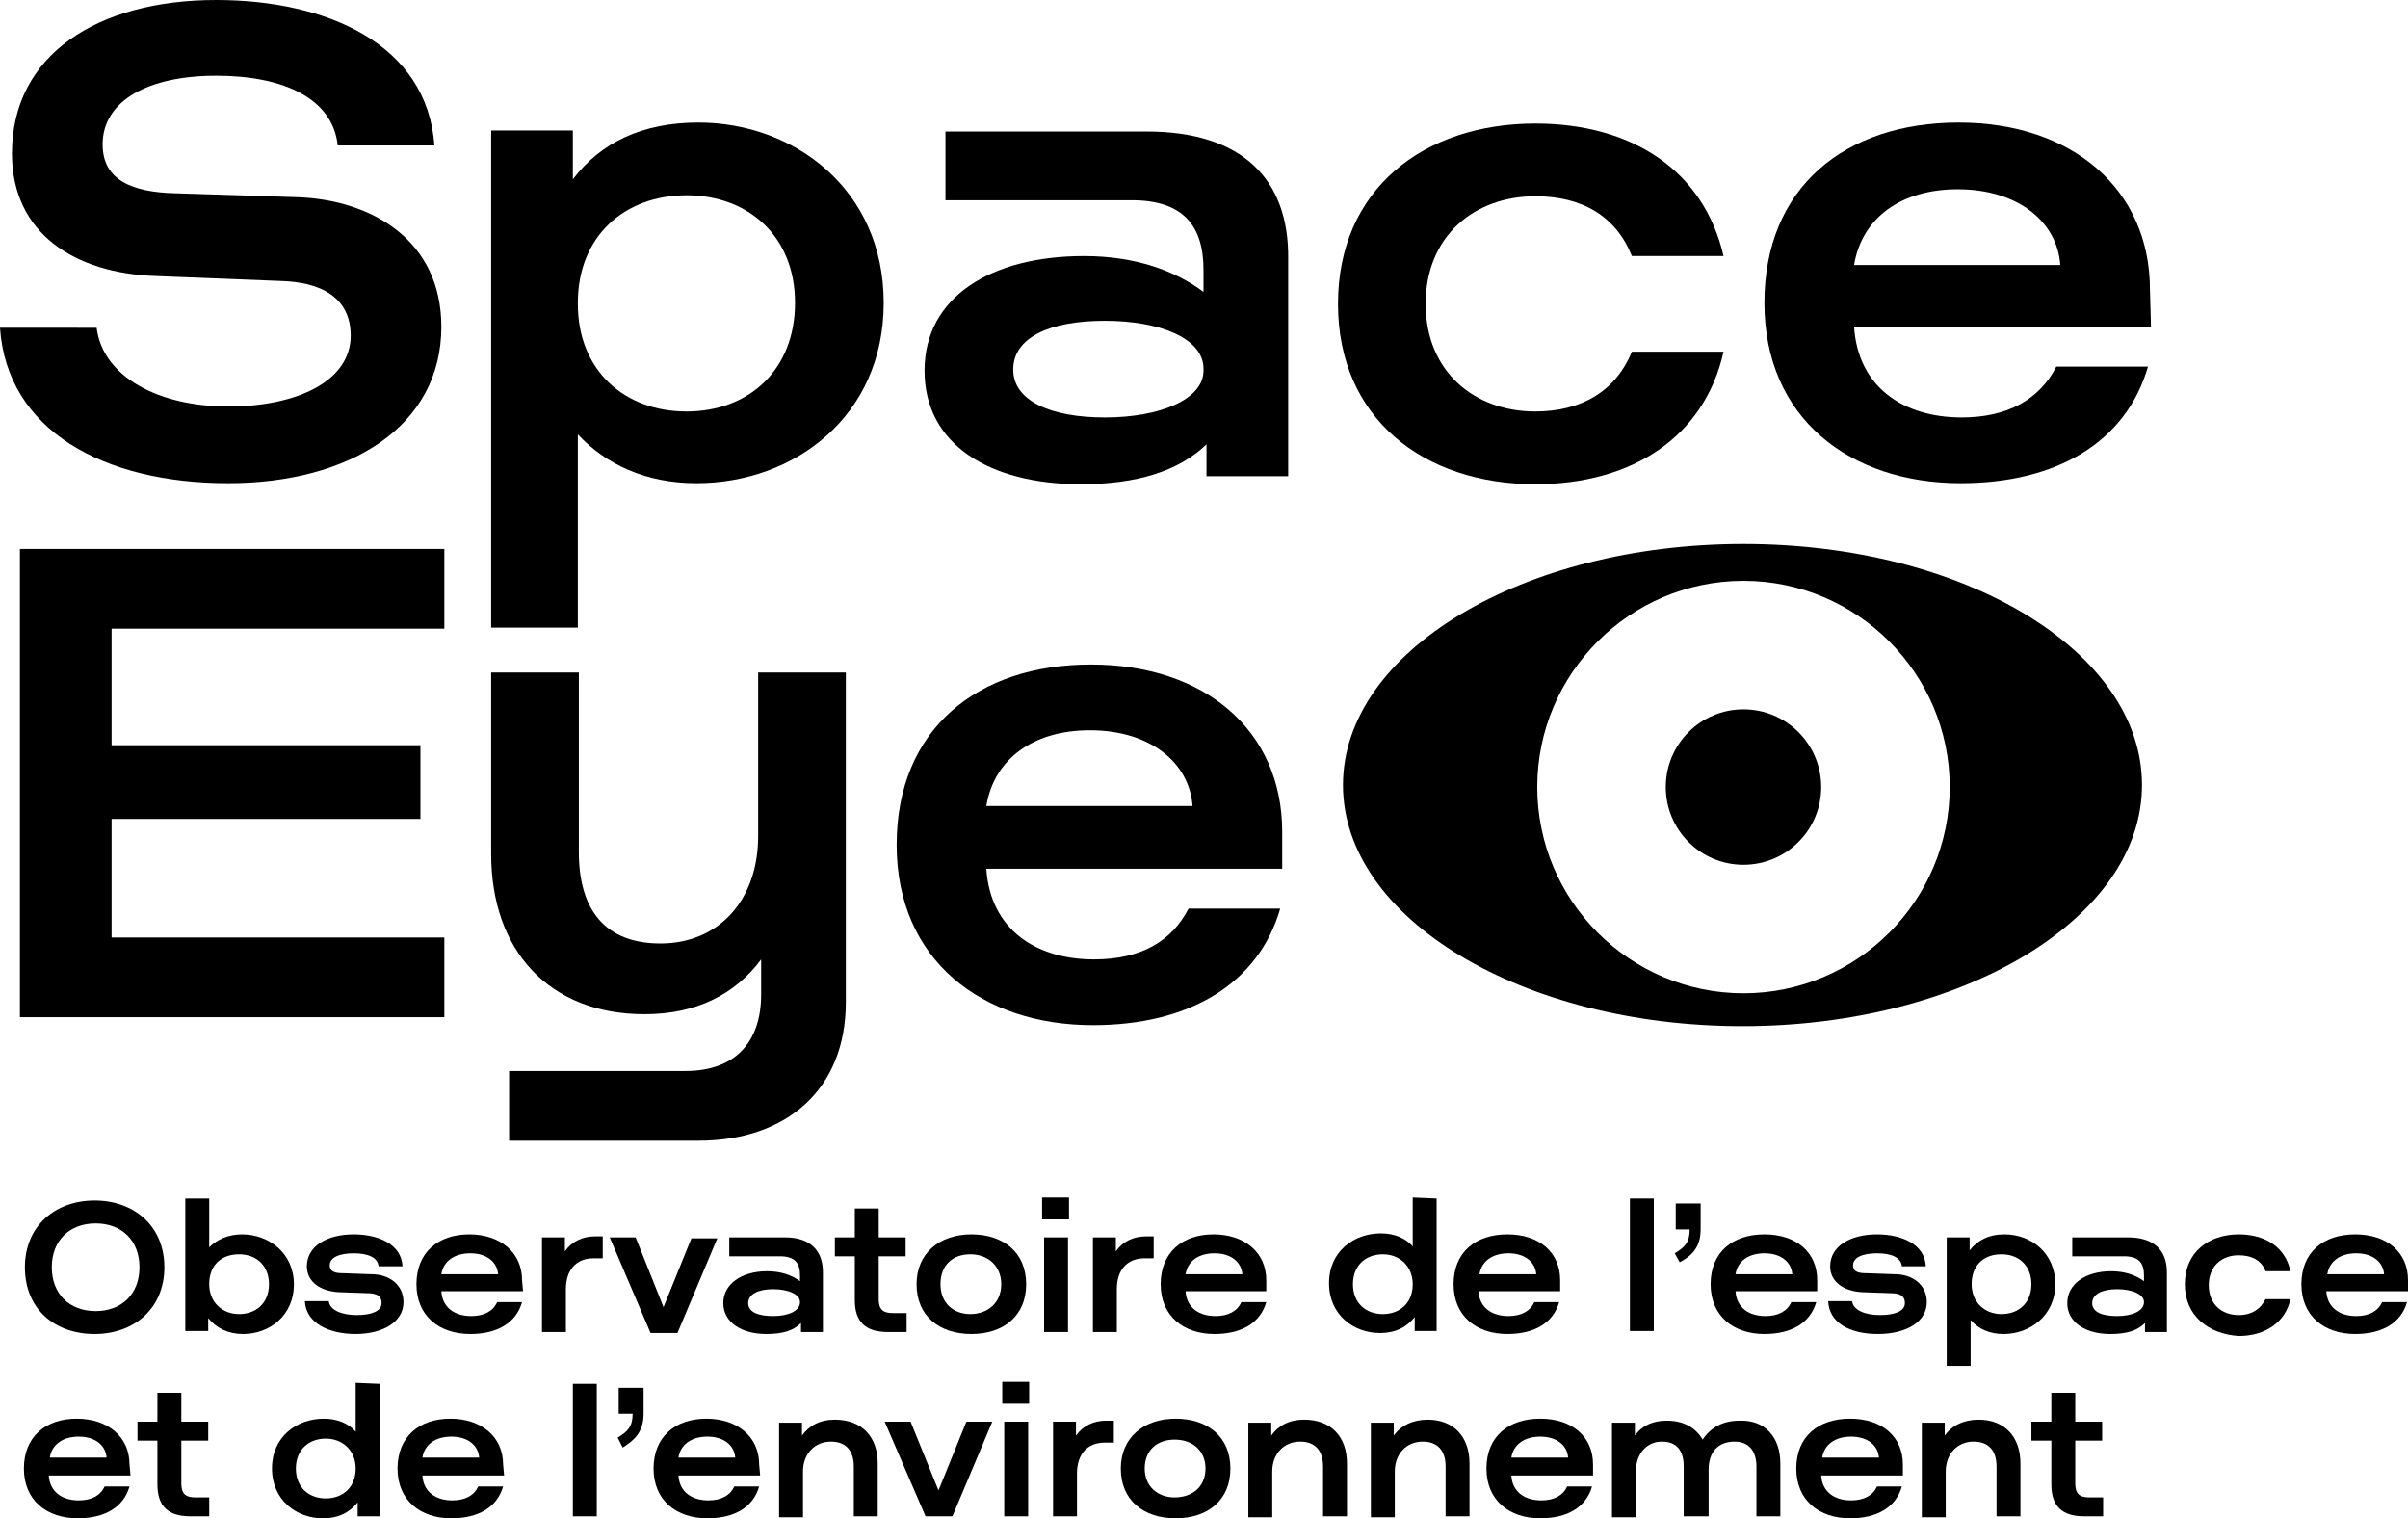 <?xml version="1.0" encoding="utf-8"?>
<!-- Generator: Adobe Illustrator 26.3.1, SVG Export Plug-In . SVG Version: 6.00 Build 0)  -->
<svg version="1.1" id="Ebene_1" xmlns="http://www.w3.org/2000/svg" xmlns:xlink="http://www.w3.org/1999/xlink" x="0px" y="0px"
	 viewBox="0 0 241.7 152.4" style="enable-background:new 0 0 241.7 152.4;" xml:space="preserve">
<polygon points="2,102.1 44.6,102.1 44.6,94.1 11.2,94.1 11.2,82.2 42.2,82.2 42.2,74.8 11.2,74.8 11.2,63.1 44.6,63.1 44.6,55.1 
	2,55.1 "/>
<path d="M22.9,48.5c12.2,0,21.4-5.7,21.4-15.7c0-8.7-7-12.7-14.3-13l-12.4-0.4c-4.3-0.1-7.3-1.3-7.3-4.9c0-4.4,4.6-6.9,11.4-6.9
	s11.7,2.3,12.2,7h9.7C42.9,4.5,32.9,0,21.7,0C9.8,0,1.2,5.5,1.2,15.4c0,8.1,6.4,12,14.3,12.3l12.6,0.5c4.2,0.1,7.1,1.7,7.1,5.5
	c0,4.5-5.3,7.1-12.3,7.1s-12.6-3-13.2-7.9H0C0.7,43.2,10.4,48.5,22.9,48.5"/>
<path d="M99,80.9c0.8-4.8,4.8-7.6,10.4-7.6c6.1,0,10,3.3,10.3,7.6H99L99,80.9z M128.7,83.5c0-10.2-7.8-16.8-19.2-16.8
	S90,73.2,90,84.8s8.6,18.1,19.7,18.1c9.6,0,16.6-4.1,18.8-11.7h-9.2c-1.7,3.3-4.8,5.1-9.5,5.1c-5.8,0-10.4-3-10.8-9.1h29.7
	L128.7,83.5L128.7,83.5z"/>
<path d="M76.1,67.5v16.4c0,6.5-4,10.8-9.8,10.8c-5.5,0-8.2-3.3-8.2-9.2V67.5h-8.8v18.2c0,9.7,5.8,16.1,15.4,16.1
	c5.2,0,9.1-2,11.7-5.5v3.5c0,4.9-2.7,7.7-7.6,7.7H51.1v7h19c8.9,0,14.8-5.2,14.8-13.9V67.5L76.1,67.5L76.1,67.5z"/>
<path d="M68.9,41.3c-6.2,0-10.9-4.1-10.9-10.8v-0.1c0-6.7,4.7-10.8,10.9-10.8s10.9,4.1,10.9,10.8S75.2,41.3,68.9,41.3 M70.1,12.3
	c-5.6,0-9.8,2-12.6,5.7v-4.9h-8.2v49.9H58V43.6c2.8,3,6.8,4.9,11.9,4.9c9.8,0,18.8-6.7,18.8-18.1S79.7,12.3,70.1,12.3"/>
<path d="M120.8,37.2c0,2.9-4.4,4.7-9.9,4.7s-9.2-1.7-9.2-4.8c0-3.2,3.6-4.9,9.2-4.9s9.9,1.8,9.9,4.8V37.2z M115.1,13.2H94.9v6.9
	h18.7c5.2,0,7.2,2.6,7.2,7v2.2c-2.8-2.1-6.8-3.6-12-3.6c-9.3,0-16,4.1-16,11.5s6.5,11.4,15.7,11.4c5.6,0,9.8-1.3,12.6-4v3.2h8.2V26
	C129.4,18,124.7,13.2,115.1,13.2"/>
<path d="M154.1,19.7c4.7,0,8.1,2,9.7,6h9.2c-2-8.6-9.2-13.3-18.9-13.3c-11.2,0-19.8,6.6-19.8,18.1s8.6,18.1,19.8,18.1
	c9.8,0,17-4.8,18.9-13.3h-9.2c-1.6,3.9-5,6-9.7,6c-6.1,0-11-4-11-10.8S148,19.7,154.1,19.7"/>
<path d="M186.1,26.6c0.8-4.8,4.8-7.6,10.4-7.6c6.1,0,10,3.3,10.3,7.6H186.1L186.1,26.6z M215.8,29.1c0-10.1-7.8-16.8-19.2-16.8
	s-19.5,6.5-19.5,18.1s8.6,18.1,19.7,18.1c9.6,0,16.6-4.1,18.8-11.7h-9.2c-1.7,3.3-4.9,5.1-9.5,5.1c-5.8,0-10.4-3-10.8-9.1h29.8
	L215.8,29.1L215.8,29.1z"/>
<g>
	<path d="M175,54.6c-22.2,0-40.2,10.8-40.2,24.2s18,24.2,40.1,24.2s40.1-10.8,40.1-24.2S197.2,54.6,175,54.6L175,54.6z M175,99.7
		c-11.4,0-20.7-9.3-20.7-20.7s9.3-20.7,20.7-20.7s20.7,9.3,20.7,20.7S186.4,99.7,175,99.7z"/>
	<circle cx="175" cy="79" r="7.8"/>
</g>
<g>
	<path d="M2.5,127.2c0-4.1,3-6.7,7-6.7s7,2.6,7,6.7c0,4.1-3,6.7-7,6.7S2.5,131.4,2.5,127.2z M14,127.2c0-2.7-1.8-4.4-4.4-4.4
		s-4.4,1.7-4.4,4.4c0,2.7,1.8,4.4,4.4,4.4S14,129.9,14,127.2z"/>
	<path d="M29.5,128.9c0,3.2-2.5,5-5.1,5c-1.5,0-2.7-0.6-3.5-1.6v1.3h-2.3v-13.3H21v4.9c0.8-0.8,1.9-1.3,3.3-1.3
		C27,123.9,29.5,125.8,29.5,128.9L29.5,128.9z M27,128.9c0-1.8-1.2-3-3-3s-3,1.1-3,3v0c0,1.8,1.3,3,3,3S27,130.8,27,128.9z"/>
	<path d="M30.6,130.6H33c0.1,0.9,1.3,1.4,2.8,1.4s2.5-0.4,2.5-1.2s-0.6-1-1.5-1l-2.8-0.1c-1.8-0.1-3.2-1-3.2-2.6c0-2,2-3.2,4.7-3.2
		c2.5,0,4.8,1,4.9,3.2H38c-0.1-0.9-1.1-1.3-2.5-1.3s-2.4,0.4-2.4,1.2c0,0.7,0.6,0.8,1.4,0.8l2.8,0.1c1.7,0,3.2,1,3.2,2.8
		c0,2-2.1,3.2-4.8,3.2S30.7,132.8,30.6,130.6L30.6,130.6z"/>
	<path d="M52.5,129.6h-8.2c0.1,1.7,1.4,2.5,3,2.5c1.3,0,2.2-0.5,2.6-1.4h2.5c-0.6,2.1-2.5,3.2-5.2,3.2c-3.1,0-5.4-1.8-5.4-5
		s2.2-5,5.3-5s5.3,1.8,5.3,4.6L52.5,129.6L52.5,129.6z M50,127.9c-0.1-1.2-1.1-2.1-2.8-2.1c-1.6,0-2.7,0.8-2.9,2.1H50z"/>
	<path d="M60.5,124.1v2.2h-0.9c-1.8,0-2.8,1.2-2.8,3.1v4.3h-2.4v-9.5h2.3v1.4c0.7-1,1.8-1.5,3-1.5H60.5L60.5,124.1z"/>
	<path d="M61.2,124.2h2.6l2.8,7l2.8-6.9H72l-4,9.5h-2.7L61.2,124.2L61.2,124.2z"/>
	<path d="M82.6,127.7v6h-2.2v-0.9c-0.8,0.8-1.9,1.1-3.5,1.1c-2.5,0-4.3-1.2-4.3-3.1s1.8-3.2,4.4-3.2c1.4,0,2.5,0.4,3.3,1V128
		c0-1.2-0.5-1.9-2-1.9h-5.1v-1.9h5.6C81.3,124.2,82.6,125.5,82.6,127.7L82.6,127.7z M80.3,130.7c0-0.8-1.2-1.3-2.7-1.3
		s-2.5,0.5-2.5,1.4s1,1.3,2.5,1.3S80.3,131.6,80.3,130.7L80.3,130.7L80.3,130.7z"/>
	<path d="M85.8,130.5v-4.4h-2v-1.9h2v-2.9h2.4v2.9h2.7v1.9h-2.7v4.3c0,1,0.4,1.4,1.4,1.4H91v1.9h-1.9
		C86.9,133.7,85.8,132.7,85.8,130.5L85.8,130.5z"/>
	<path d="M92,128.9c0-3.1,2.3-5,5.5-5s5.5,1.8,5.5,5s-2.3,5-5.5,5S92,132.1,92,128.9z M100.5,128.9c0-1.8-1.3-3-3.1-3s-3,1.1-3,3
		s1.3,3,3,3S100.5,130.8,100.5,128.9z"/>
	<path d="M104.6,120.2h2.7v2.2h-2.7V120.2z M104.8,124.2h2.4v9.5h-2.4C104.8,133.7,104.8,124.2,104.8,124.2z"/>
	<path d="M115.8,124.1v2.2h-0.9c-1.8,0-2.8,1.2-2.8,3.1v4.3h-2.4v-9.5h2.3v1.4c0.7-1,1.8-1.5,3-1.5H115.8L115.8,124.1z"/>
	<path d="M127.1,129.6H119c0.1,1.7,1.4,2.5,3,2.5c1.3,0,2.2-0.5,2.6-1.4h2.5c-0.6,2.1-2.5,3.2-5.2,3.2c-3.1,0-5.4-1.8-5.4-5
		s2.2-5,5.3-5s5.3,1.8,5.3,4.6L127.1,129.6L127.1,129.6z M124.7,127.9c-0.1-1.2-1.1-2.1-2.8-2.1c-1.6,0-2.7,0.8-2.9,2.1
		C119,127.9,124.7,127.9,124.7,127.9z"/>
	<path d="M144.2,120.3v13.3h-2.2l0-1.4c-0.8,1-1.9,1.6-3.5,1.6c-2.6,0-5.1-1.8-5.1-5s2.5-5,5.2-5c1.4,0,2.5,0.5,3.2,1.3v-4.9
		L144.2,120.3L144.2,120.3z M141.8,128.9c0-1.8-1.3-3-3-3s-3,1.1-3,3s1.3,3,3,3S141.8,130.8,141.8,128.9L141.8,128.9z"/>
	<path d="M156.6,129.6h-8.2c0.1,1.7,1.4,2.5,3,2.5c1.3,0,2.2-0.5,2.6-1.4h2.5c-0.6,2.1-2.5,3.2-5.2,3.2c-3.1,0-5.4-1.8-5.4-5
		s2.2-5,5.4-5s5.3,1.8,5.3,4.6L156.6,129.6L156.6,129.6z M154.2,127.9c-0.1-1.2-1.1-2.1-2.8-2.1c-1.6,0-2.7,0.8-2.9,2.1H154.2z"/>
	<path d="M163.6,120.3h2.4v13.3h-2.4V120.3z"/>
	<path d="M168.1,125.8c1-0.6,1.5-1.1,1.5-2.4h-1.4v-2.6h2.5v2.6c0,1.9-1,2.7-2.1,3.3L168.1,125.8L168.1,125.8z"/>
	<path d="M182.4,129.6h-8.2c0.1,1.7,1.4,2.5,3,2.5c1.3,0,2.2-0.5,2.6-1.4h2.5c-0.6,2.1-2.5,3.2-5.2,3.2c-3.1,0-5.4-1.8-5.4-5
		s2.2-5,5.4-5s5.3,1.8,5.3,4.6L182.4,129.6L182.4,129.6z M179.9,127.9c-0.1-1.2-1.1-2.1-2.8-2.1c-1.6,0-2.7,0.8-2.9,2.1H179.9z"/>
	<path d="M183.5,130.6h2.4c0.1,0.9,1.3,1.4,2.8,1.4s2.5-0.4,2.5-1.2s-0.6-1-1.5-1l-2.8-0.1c-1.8-0.1-3.2-1-3.2-2.6
		c0-2,2-3.2,4.7-3.2c2.5,0,4.8,1,4.9,3.2h-2.4c-0.1-0.9-1.1-1.3-2.5-1.3s-2.4,0.4-2.4,1.2c0,0.7,0.6,0.8,1.4,0.8l2.8,0.1
		c1.7,0,3.2,1,3.2,2.8c0,2-2.1,3.2-4.9,3.2S183.6,132.8,183.5,130.6L183.5,130.6z"/>
	<path d="M206.3,128.9c0,3.1-2.5,5-5.2,5c-1.4,0-2.5-0.5-3.3-1.4v4.6h-2.4v-12.9h2.3v1.3c0.8-1,1.9-1.6,3.5-1.6
		C203.9,123.9,206.3,125.8,206.3,128.9L206.3,128.9z M203.9,128.9c0-1.8-1.2-3-3-3s-3,1.1-3,3v0c0,1.8,1.3,3,3,3
		S203.9,130.8,203.9,128.9z"/>
	<path d="M217.5,127.7v6h-2.2v-0.9c-0.8,0.8-1.9,1.1-3.5,1.1c-2.5,0-4.3-1.2-4.3-3.1s1.8-3.2,4.4-3.2c1.4,0,2.5,0.4,3.3,1V128
		c0-1.2-0.5-1.9-2-1.9H208v-1.9h5.6C216.2,124.2,217.5,125.5,217.5,127.7L217.5,127.7z M215.2,130.7c0-0.8-1.2-1.3-2.7-1.3
		s-2.5,0.5-2.5,1.4s1,1.3,2.5,1.3S215.2,131.6,215.2,130.7L215.2,130.7L215.2,130.7z"/>
	<path d="M219.3,128.9c0-3.2,2.4-5,5.4-5c2.7,0,4.7,1.3,5.2,3.7h-2.5c-0.4-1.1-1.4-1.6-2.7-1.6c-1.7,0-3,1.1-3,3s1.3,3,3,3
		c1.3,0,2.2-0.6,2.7-1.6h2.5c-0.5,2.3-2.5,3.7-5.2,3.7C221.7,133.9,219.3,132.1,219.3,128.9L219.3,128.9z"/>
	<path d="M241.7,129.6h-8.2c0.1,1.7,1.4,2.5,3,2.5c1.3,0,2.2-0.5,2.6-1.4h2.5c-0.6,2.1-2.5,3.2-5.2,3.2c-3.1,0-5.4-1.8-5.4-5
		s2.2-5,5.4-5s5.3,1.8,5.3,4.6L241.7,129.6L241.7,129.6z M239.3,127.9c-0.1-1.2-1.1-2.1-2.8-2.1c-1.6,0-2.7,0.8-2.9,2.1H239.3z"/>
	<path d="M13.1,148.1H4.9c0.1,1.7,1.4,2.5,3,2.5c1.3,0,2.2-0.5,2.6-1.4H13c-0.6,2.1-2.5,3.2-5.2,3.2c-3.1,0-5.4-1.8-5.4-5
		s2.2-5,5.3-5s5.3,1.8,5.3,4.6L13.1,148.1L13.1,148.1z M10.7,146.3c-0.1-1.2-1.1-2.1-2.8-2.1c-1.6,0-2.7,0.8-2.9,2.1H10.7z"/>
	<path d="M15.8,149v-4.4h-2v-1.9h2v-2.9h2.4v2.9h2.7v1.9h-2.7v4.3c0,1,0.4,1.4,1.4,1.4H21v1.9h-1.9C16.9,152.2,15.8,151.2,15.8,149
		L15.8,149z"/>
	<path d="M38.1,138.9v13.3h-2.2l0-1.4c-0.8,1-1.9,1.6-3.5,1.6c-2.6,0-5.1-1.8-5.1-5s2.5-5,5.2-5c1.4,0,2.5,0.5,3.2,1.3v-4.9
		L38.1,138.9L38.1,138.9z M35.7,147.4c0-1.8-1.3-3-3-3s-3,1.1-3,3s1.3,3,3,3S35.7,149.3,35.7,147.4L35.7,147.4L35.7,147.4z"/>
	<path d="M50.6,148.1h-8.2c0.1,1.7,1.4,2.5,3,2.5c1.3,0,2.2-0.5,2.6-1.4h2.5c-0.6,2.1-2.5,3.2-5.2,3.2c-3.1,0-5.4-1.8-5.4-5
		s2.2-5,5.3-5s5.3,1.8,5.3,4.6L50.6,148.1L50.6,148.1z M48.1,146.3c-0.1-1.2-1.1-2.1-2.8-2.1c-1.6,0-2.7,0.8-2.9,2.1
		C42.4,146.3,48.1,146.3,48.1,146.3z"/>
	<path d="M57.5,138.9h2.4v13.3h-2.4V138.9z"/>
	<path d="M62,144.3c1-0.6,1.5-1.1,1.5-2.4h-1.4v-2.6h2.5v2.6c0,1.9-1,2.7-2.1,3.4L62,144.3L62,144.3z"/>
	<path d="M76.3,148.1h-8.2c0.1,1.7,1.4,2.5,3,2.5c1.3,0,2.2-0.5,2.6-1.4h2.5c-0.6,2.1-2.5,3.2-5.2,3.2c-3.1,0-5.4-1.8-5.4-5
		s2.2-5,5.3-5s5.3,1.8,5.3,4.6L76.3,148.1L76.3,148.1z M73.8,146.3c-0.1-1.2-1.1-2.1-2.8-2.1c-1.6,0-2.7,0.8-2.9,2.1
		C68.1,146.3,73.8,146.3,73.8,146.3z"/>
	<path d="M88.1,146.9v5.3h-2.4v-5c0-1.6-0.8-2.5-2.3-2.5c-1.6,0-2.8,1.2-2.8,3v4.6h-2.4v-9.5h2.3v1.3c0.7-1,1.8-1.6,3.3-1.6
		C86.5,142.5,88.1,144.2,88.1,146.9L88.1,146.9z"/>
	<path d="M88.8,142.7h2.6l2.8,6.9l2.8-6.9h2.6l-4,9.5h-2.7L88.8,142.7z"/>
	<path d="M100.6,138.7h2.7v2.2h-2.7V138.7z M100.8,142.7h2.4v9.5h-2.4V142.7z"/>
	<path d="M111.8,142.6v2.2h-0.9c-1.8,0-2.8,1.2-2.8,3.1v4.3h-2.4v-9.5h2.3v1.4c0.7-1,1.8-1.5,3-1.5H111.8L111.8,142.6z"/>
	<path d="M112.5,147.4c0-3.1,2.3-5,5.5-5s5.5,1.8,5.5,5s-2.3,5-5.5,5S112.5,150.6,112.5,147.4z M121,147.4c0-1.8-1.3-2.9-3.1-2.9
		s-3,1.1-3,2.9s1.3,2.9,3,2.9S121,149.3,121,147.4z"/>
	<path d="M135.2,146.9v5.3h-2.4v-5c0-1.6-0.8-2.5-2.3-2.5c-1.6,0-2.8,1.2-2.8,3v4.6h-2.4v-9.5h2.3v1.3c0.7-1,1.8-1.6,3.3-1.6
		C133.6,142.5,135.2,144.2,135.2,146.9L135.2,146.9z"/>
	<path d="M147.5,146.9v5.3h-2.4v-5c0-1.6-0.8-2.5-2.3-2.5c-1.6,0-2.8,1.2-2.8,3v4.6h-2.4v-9.5h2.3v1.3c0.7-1,1.9-1.6,3.4-1.6
		C145.9,142.5,147.5,144.2,147.5,146.9L147.5,146.9z"/>
	<path d="M159.9,148.1h-8.2c0.1,1.7,1.4,2.5,3,2.5c1.3,0,2.2-0.5,2.6-1.4h2.5c-0.6,2.1-2.5,3.2-5.2,3.2c-3.1,0-5.4-1.8-5.4-5
		s2.2-5,5.4-5s5.3,1.8,5.3,4.6L159.9,148.1L159.9,148.1z M157.4,146.3c-0.1-1.2-1.1-2.1-2.8-2.1c-1.6,0-2.7,0.8-2.9,2.1H157.4z"/>
	<path d="M178.7,146.9v5.3h-2.4v-5c0-1.6-0.8-2.5-2.2-2.5c-1.6,0-2.6,1-2.6,2.8v4.7H169v-5c0-1.6-0.7-2.5-2.2-2.5s-2.6,1.2-2.6,3
		v4.6h-2.4v-9.5h2.3v1.3c0.7-1,1.8-1.5,3.2-1.5c1.7,0,2.9,0.7,3.6,1.9c0.8-1.2,2-1.9,3.7-1.9C177.1,142.5,178.7,144.2,178.7,146.9
		L178.7,146.9z"/>
	<path d="M191,148.1h-8.2c0.1,1.7,1.4,2.5,3,2.5c1.3,0,2.2-0.5,2.6-1.4h2.5c-0.6,2.1-2.5,3.2-5.2,3.2c-3.1,0-5.4-1.8-5.4-5
		s2.2-5,5.4-5s5.3,1.8,5.3,4.6L191,148.1L191,148.1z M188.6,146.3c-0.1-1.2-1.1-2.1-2.8-2.1c-1.6,0-2.7,0.8-2.9,2.1H188.6z"/>
	<path d="M202.8,146.9v5.3h-2.4v-5c0-1.6-0.8-2.5-2.3-2.5c-1.6,0-2.8,1.2-2.8,3v4.6h-2.4v-9.5h2.3v1.3c0.7-1,1.9-1.6,3.4-1.6
		C201.2,142.5,202.8,144.2,202.8,146.9L202.8,146.9z"/>
	<path d="M205.9,149v-4.4h-2v-1.9h2v-2.9h2.4v2.9h2.7v1.9h-2.7v4.3c0,1,0.4,1.4,1.4,1.4h1.4v1.9h-1.9
		C207,152.2,205.9,151.2,205.9,149L205.9,149z"/>
</g>
</svg>
